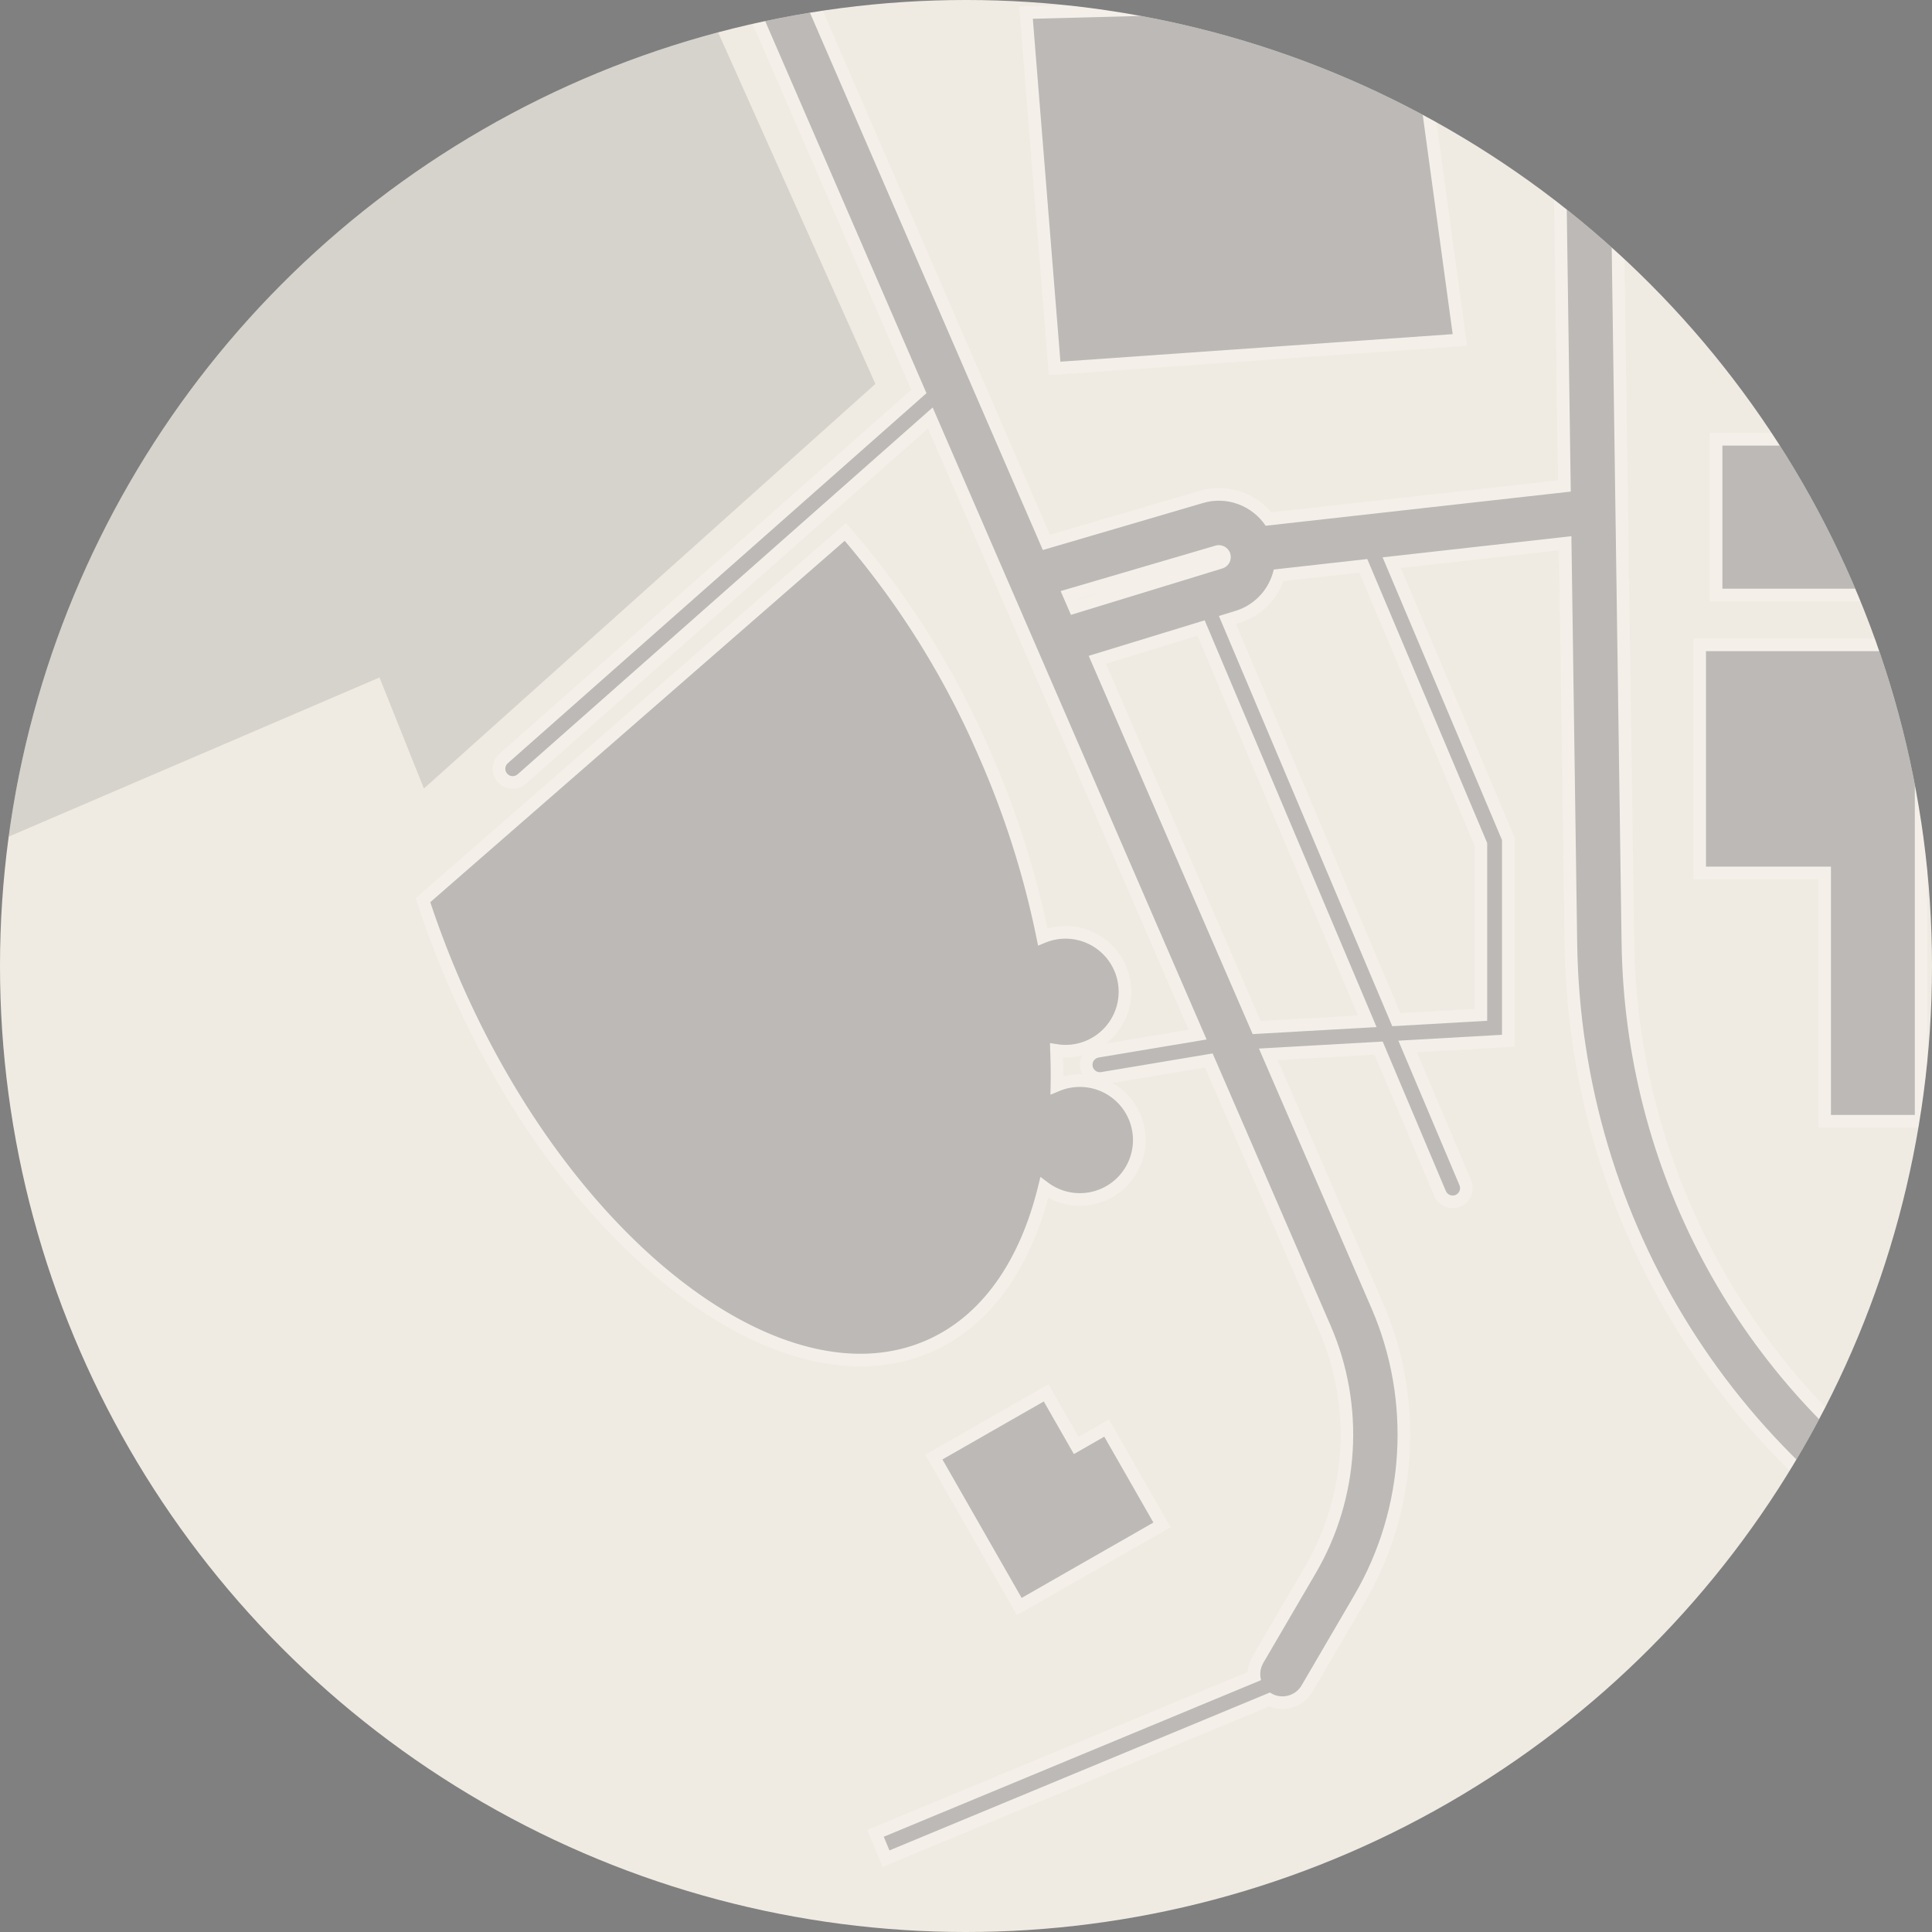 <svg id="Map-Pin" xmlns="http://www.w3.org/2000/svg" xmlns:xlink="http://www.w3.org/1999/xlink" width="154" height="154" viewBox="0 0 154 154">
  <rect x="0" y="0" width="154" height="154" fill="#808080" stroke="none"/>
  <defs>
    <clipPath id="clip-path">
      <circle id="Ellipse_626" data-name="Ellipse 626" cx="77" cy="77" r="77" transform="translate(-13661 13441)" fill="#fff"/>
    </clipPath>
  </defs>
  <circle id="Ellipse_625" data-name="Ellipse 625" cx="77" cy="77" r="77" fill="#f0ebe2"/>
  <g id="Gruppe_maskieren_229" data-name="Gruppe maskieren 229" transform="translate(13661 -13441)" clip-path="url(#clip-path)">
    <g id="Gruppe_9461" data-name="Gruppe 9461" transform="translate(-414.447 -142.148)" opacity="0.25">
      <g id="Pfad_6487" data-name="Pfad 6487" transform="translate(-13369.94 13580.909)" fill="#1f2435">
        <path d="M 194.015 150.388 L 193.824 149.926 L 193.371 148.837 L 193.179 148.375 L 193.641 148.183 L 223.349 135.854 C 223.313 135.398 223.416 134.944 223.651 134.542 L 227.846 127.361 C 231.259 121.519 231.69 114.326 228.999 108.12 L 219.744 86.766 L 211.239 88.19 C 211.18 88.2 211.121 88.205 211.058 88.205 C 210.524 88.205 210.072 87.822 209.984 87.295 C 209.936 87.007 210.003 86.718 210.172 86.48 C 210.342 86.244 210.593 86.087 210.88 86.04 L 218.852 84.708 L 197.545 35.55 L 164.978 64.334 C 164.779 64.51 164.523 64.607 164.257 64.607 C 163.944 64.607 163.646 64.473 163.439 64.239 C 163.246 64.02 163.15 63.74 163.168 63.449 C 163.186 63.159 163.316 62.893 163.535 62.7 L 196.633 33.447 L 183.805 3.852 C 183.564 3.296 183.554 2.679 183.777 2.115 C 184 1.551 184.429 1.108 184.985 0.866 C 185.272 0.742 185.575 0.678 185.887 0.678 C 186.792 0.678 187.61 1.216 187.97 2.047 L 206.795 45.477 L 219.104 41.864 C 219.571 41.722 220.055 41.649 220.541 41.649 C 222.104 41.649 223.565 42.379 224.508 43.616 L 248.086 40.978 L 247.529 1.801 C 247.511 0.551 248.514 -0.481 249.764 -0.5 C 249.783 -0.501 249.801 -0.501 249.82 -0.501 C 251.042 -0.501 252.05 0.503 252.068 1.737 L 253.145 77.406 C 253.391 94.707 261.839 110.976 275.783 121.079 C 276.577 117.787 278.349 110.733 281.988 97.303 C 287.886 75.542 292.593 68.741 301.842 56.602 C 311.005 44.576 328.707 2.08 328.885 1.652 C 329.238 0.802 330.062 0.253 330.982 0.253 C 331.281 0.253 331.574 0.311 331.852 0.427 C 333.008 0.908 333.558 2.239 333.077 3.394 C 332.341 5.165 314.942 46.899 305.453 59.354 C 296.33 71.327 292.058 77.505 286.37 98.492 C 282.109 114.212 280.407 121.209 279.819 123.74 C 281.085 124.499 282.347 125.193 283.574 125.805 L 322.195 145.061 C 323.314 145.62 323.771 146.985 323.213 148.105 C 322.826 148.881 322.047 149.363 321.181 149.363 C 320.827 149.363 320.487 149.282 320.168 149.123 L 281.547 129.867 C 261.546 119.895 248.924 99.818 248.605 77.471 L 248.151 45.538 L 234.316 47.086 L 243.573 69.004 L 243.612 69.098 L 243.612 69.199 L 243.612 84.723 L 243.612 85.195 L 243.14 85.222 L 235.589 85.65 L 240.183 96.522 C 240.417 97.076 240.158 97.717 239.604 97.951 C 239.467 98.008 239.325 98.037 239.18 98.037 C 238.741 98.037 238.347 97.776 238.176 97.372 L 233.278 85.78 L 224.481 86.279 L 233.165 106.315 C 236.428 113.842 235.905 122.566 231.766 129.652 L 227.57 136.832 C 227.165 137.526 226.413 137.957 225.609 137.957 C 225.25 137.957 224.894 137.87 224.574 137.706 L 194.477 150.196 L 194.015 150.388 Z M 210.85 54.831 L 223.557 84.148 L 232.376 83.648 L 219.127 52.295 L 210.85 54.831 Z M 221.222 51.654 L 234.687 83.517 L 241.432 83.135 L 241.432 69.538 L 232.057 47.339 L 225.314 48.094 C 225.22 48.405 225.098 48.703 224.95 48.983 C 224.325 50.16 223.279 51.023 222.004 51.414 L 221.222 51.654 Z M 208.615 49.674 L 209.033 50.64 L 220.674 47.073 C 220.791 47.038 220.883 46.962 220.941 46.854 C 220.997 46.748 221.008 46.626 220.973 46.511 C 220.915 46.324 220.738 46.192 220.541 46.192 C 220.497 46.192 220.453 46.199 220.41 46.212 L 208.615 49.674 Z" stroke="none"/>
        <path d="M 249.82 -0.001 C 249.804 -0.001 249.789 -0.001 249.773 -0 C 248.796 0.014 248.015 0.817 248.029 1.794 L 248.593 41.424 L 224.272 44.146 C 223.199 42.543 221.166 41.755 219.247 42.343 L 206.512 46.081 L 187.512 2.245 C 187.123 1.348 186.079 0.936 185.184 1.325 C 184.287 1.714 183.875 2.756 184.264 3.653 L 197.236 33.581 L 163.865 63.075 C 163.621 63.291 163.598 63.663 163.814 63.908 C 164.03 64.152 164.403 64.175 164.647 63.959 L 197.729 34.719 L 219.565 85.096 L 210.961 86.533 C 210.64 86.586 210.423 86.891 210.477 87.212 C 210.525 87.501 210.775 87.705 211.058 87.705 C 211.091 87.705 211.123 87.703 211.156 87.697 L 220.047 86.209 L 229.458 107.921 C 232.212 114.273 231.77 121.635 228.278 127.613 L 224.083 134.794 C 223.832 135.224 223.784 135.717 223.909 136.162 L 193.833 148.645 L 194.285 149.735 L 224.621 137.145 C 224.655 137.167 224.683 137.194 224.718 137.215 C 225.564 137.708 226.645 137.423 227.139 136.58 L 231.334 129.4 C 235.393 122.451 235.907 113.895 232.706 106.514 L 223.737 85.82 L 233.601 85.261 L 238.636 97.177 C 238.763 97.476 239.11 97.615 239.41 97.49 C 239.709 97.363 239.85 97.017 239.723 96.717 L 234.852 85.191 L 243.112 84.723 L 243.112 69.199 L 233.595 46.664 L 248.643 44.979 L 249.105 77.463 C 249.421 99.623 261.938 119.532 281.771 129.42 L 320.392 148.676 C 321.267 149.113 322.33 148.756 322.766 147.882 C 323.202 147.007 322.846 145.945 321.972 145.508 L 283.35 126.252 C 281.942 125.55 280.578 124.788 279.25 123.981 C 279.726 121.905 281.371 115.022 285.887 98.361 C 291.6 77.283 295.892 71.078 305.055 59.051 C 314.524 46.623 331.881 4.969 332.616 3.202 C 332.991 2.3 332.562 1.264 331.66 0.889 C 330.758 0.514 329.722 0.942 329.347 1.844 C 329.168 2.273 311.434 44.838 302.239 56.905 C 293.031 68.991 288.344 75.763 282.471 97.434 C 278.594 111.739 276.834 118.813 276.096 121.917 C 261.705 111.787 252.901 95.391 252.645 77.413 L 251.568 1.744 C 251.554 0.782 250.778 -0.001 249.82 -0.001 M 208.752 51.249 L 207.931 49.354 L 220.264 45.734 C 220.766 45.581 221.297 45.864 221.451 46.364 C 221.525 46.607 221.501 46.864 221.382 47.088 C 221.263 47.313 221.064 47.477 220.82 47.551 L 208.752 51.249 M 234.364 84.037 L 220.546 51.338 L 221.858 50.936 C 223.004 50.584 223.946 49.808 224.508 48.749 C 224.698 48.392 224.832 48.018 224.919 47.635 L 232.373 46.8 L 241.932 69.437 L 241.932 83.608 L 234.364 84.037 M 223.237 84.667 L 210.168 54.516 L 219.412 51.685 L 233.113 84.107 L 223.237 84.667 M 249.82 -1.001 C 251.314 -1.001 252.546 0.224 252.568 1.73 L 253.645 77.399 C 253.886 94.292 262.017 110.192 275.474 120.231 C 276.343 116.671 278.114 109.689 281.506 97.173 C 287.428 75.321 292.155 68.491 301.444 56.299 C 310.568 44.324 328.246 1.887 328.423 1.46 C 328.855 0.423 329.859 -0.247 330.982 -0.247 C 331.348 -0.247 331.705 -0.176 332.044 -0.035 C 333.455 0.552 334.125 2.176 333.539 3.586 C 333.049 4.766 328.587 15.462 323.019 27.547 C 315.615 43.619 309.838 54.423 305.851 59.657 C 296.769 71.576 292.516 77.726 286.852 98.623 C 282.778 113.654 281.046 120.702 280.389 123.498 C 281.539 124.177 282.683 124.802 283.797 125.358 L 322.418 144.613 C 323.784 145.295 324.341 146.962 323.661 148.328 C 323.188 149.275 322.238 149.863 321.181 149.863 C 320.755 149.863 320.328 149.762 319.945 149.57 L 281.324 130.315 C 261.155 120.259 248.426 100.013 248.105 77.478 L 247.659 46.096 L 235.037 47.508 L 244.112 68.996 L 244.112 85.668 L 236.325 86.109 L 240.644 96.328 C 240.985 97.135 240.606 98.07 239.799 98.411 C 239.598 98.495 239.391 98.537 239.18 98.537 C 238.54 98.537 237.965 98.156 237.715 97.567 L 232.954 86.3 L 225.225 86.737 L 233.624 106.116 C 236.95 113.788 236.417 122.681 232.197 129.904 L 228.002 137.085 C 227.507 137.931 226.59 138.457 225.609 138.457 C 225.251 138.457 224.895 138.386 224.564 138.251 L 193.745 151.041 L 192.526 148.105 L 222.846 135.521 C 222.87 135.092 222.996 134.672 223.219 134.29 L 227.415 127.109 C 230.747 121.404 231.168 114.38 228.54 108.319 L 219.441 87.324 L 211.326 88.682 C 211.239 88.697 211.149 88.705 211.058 88.705 C 210.279 88.705 209.62 88.147 209.491 87.378 C 209.421 86.957 209.518 86.535 209.766 86.19 C 210.013 85.844 210.379 85.616 210.798 85.547 L 218.139 84.321 L 197.36 36.38 L 165.309 64.708 C 165.019 64.965 164.645 65.107 164.257 65.107 C 163.801 65.107 163.367 64.911 163.065 64.57 C 162.783 64.251 162.643 63.842 162.669 63.418 C 162.696 62.994 162.886 62.606 163.204 62.325 L 196.03 33.313 L 183.346 4.051 C 183.052 3.372 183.04 2.619 183.312 1.931 C 183.584 1.243 184.108 0.702 184.787 0.408 C 185.136 0.256 185.506 0.178 185.887 0.178 C 186.992 0.178 187.99 0.834 188.429 1.848 L 207.078 44.872 L 218.96 41.386 C 219.474 41.229 220.006 41.149 220.541 41.149 C 222.164 41.149 223.687 41.864 224.725 43.089 L 247.58 40.531 L 247.029 1.808 C 247.008 0.284 248.229 -0.975 249.752 -1 C 249.775 -1.001 249.797 -1.001 249.82 -1.001 Z M 240.932 69.64 L 231.742 47.877 L 225.687 48.555 C 225.603 48.784 225.504 49.006 225.392 49.218 C 224.704 50.512 223.553 51.462 222.151 51.892 L 221.898 51.969 L 235.011 82.998 L 240.932 82.663 L 240.932 69.64 Z M 209.314 50.031 L 212.48 49.061 L 209.298 49.995 L 209.314 50.031 Z M 231.64 83.189 L 218.842 52.906 L 211.531 55.145 L 223.877 83.629 L 231.64 83.189 Z" stroke="none" fill="#fff"/>
      </g>
      <path id="Pfad_6488" data-name="Pfad 6488" d="M0,5,37.953,79.137,86.525,58.292l3.54,8.849,35.987-32.25L112.679,5Z" transform="translate(-13302.828 13578.858)" fill="#1f2435" opacity="0.5"/>
      <g id="Gruppe_9459" data-name="Gruppe 9459" transform="translate(-13212.833 13583.858)">
        <path id="Pfad_6489" data-name="Pfad 6489" d="M204.9,119.407a4.72,4.72,0,0,0-1.827.366c.018-.906,0-1.833-.032-2.773a4.733,4.733,0,1,0-1.1-9.047,71.408,71.408,0,0,0-4.656-14.631,68.476,68.476,0,0,0-11.077-17.655l-33.661,29.354c.737,2.255,1.6,4.527,2.592,6.8,9.207,20.979,26.106,33.845,37.745,28.736,4.612-2.024,7.7-6.573,9.181-12.626a4.734,4.734,0,1,0,2.834-8.524" transform="translate(-152.547 -33.978)" fill="#1f2435" stroke="#fff" stroke-width="1"/>
        <g id="Pfad_6490" data-name="Pfad 6490" transform="translate(-186.331 -5.001)" fill="#1f2435">
          <path d="M 236.678 33.654 L 236.639 33.161 L 234.438 5.827 L 234.396 5.301 L 234.923 5.287 L 264.851 4.501 L 265.299 4.489 L 265.36 4.933 L 268.9 30.858 L 268.972 31.387 L 268.439 31.424 L 237.172 33.62 L 236.678 33.654 Z" stroke="none"/>
          <path d="M 264.865 5.001 L 234.937 5.787 L 237.137 33.121 L 268.404 30.926 L 264.865 5.001 M 265.734 3.977 L 269.539 31.848 L 236.22 34.188 L 233.855 4.815 L 265.734 3.977 Z" stroke="none" fill="#fff"/>
        </g>
        <g id="Pfad_6491" data-name="Pfad 6491" transform="translate(-223.627 -40.584)" fill="#1f2435">
          <path d="M 343.038 129.248 L 342.538 129.248 L 335.852 129.248 L 335.352 129.248 L 335.352 128.748 L 335.352 109.452 L 325.889 109.452 L 325.389 109.452 L 325.389 108.952 L 325.389 91.778 L 325.389 91.278 L 325.889 91.278 L 362.596 91.278 L 363.096 91.278 L 363.096 91.778 L 363.096 97.416 L 363.096 97.916 L 362.596 97.916 L 343.038 97.916 L 343.038 128.748 L 343.038 129.248 Z" stroke="none"/>
          <path d="M 325.889 91.778 L 325.889 108.952 L 335.852 108.952 L 335.852 128.748 L 342.538 128.748 L 342.538 97.416 L 362.596 97.416 L 362.596 91.778 L 325.889 91.778 M 324.889 90.778 L 363.596 90.778 L 363.596 98.416 L 343.538 98.416 L 343.538 129.748 L 334.852 129.748 L 334.852 109.952 L 324.889 109.952 L 324.889 90.778 Z" stroke="none" fill="#fff"/>
        </g>
        <g id="Pfad_6492" data-name="Pfad 6492" transform="translate(-224.538 -29.193)" fill="#1f2435">
          <path d="M 346.309 75.906 L 345.809 75.906 L 328.111 75.906 L 327.611 75.906 L 327.611 75.406 L 327.611 64 L 327.611 63.5 L 328.111 63.5 L 339.255 63.5 L 339.755 63.5 L 339.755 64 L 339.755 66.778 L 345.809 66.778 L 346.309 66.778 L 346.309 67.278 L 346.309 75.406 L 346.309 75.906 Z" stroke="none"/>
          <path d="M 328.111 64 L 328.111 75.406 L 345.809 75.406 L 345.809 67.278 L 339.255 67.278 L 339.255 64 L 328.111 64 M 327.111 63 L 340.255 63 L 340.255 66.278 L 346.809 66.278 L 346.809 76.406 L 327.111 76.406 L 327.111 63 Z" stroke="none" fill="#fff"/>
        </g>
        <g id="Rechteck_2964" data-name="Rechteck 2964" transform="translate(93.473 159.543) rotate(-77.45)" fill="#1f2435" stroke="#fff" stroke-width="1">
          <rect width="29.366" height="14.159" stroke="none"/>
          <rect x="-0.5" y="-0.5" width="30.366" height="15.159" fill="none"/>
        </g>
        <g id="Pfad_6493" data-name="Pfad 6493" transform="translate(-181.324 -82.154)" fill="#1f2435">
          <path d="M 228.853 209.497 L 228.605 209.063 L 224.689 202.216 L 222.291 198.024 L 222.043 197.59 L 222.477 197.342 L 230.556 192.72 L 230.99 192.472 L 231.238 192.906 L 233.388 196.664 L 235.377 195.527 L 235.811 195.278 L 236.06 195.712 L 239.976 202.559 L 240.224 202.993 L 239.79 203.241 L 237.367 204.627 L 229.287 209.248 L 228.853 209.497 Z" stroke="none"/>
          <path d="M 230.804 193.154 L 222.725 197.776 L 229.039 208.814 L 239.542 202.807 L 235.626 195.961 L 233.203 197.347 L 230.804 193.154 M 231.176 191.79 L 233.574 195.982 L 235.997 194.596 L 240.906 203.179 L 228.667 210.179 L 221.361 197.404 L 231.176 191.79 Z" stroke="none" fill="#fff"/>
        </g>
      </g>
    </g>
  </g>
</svg>
